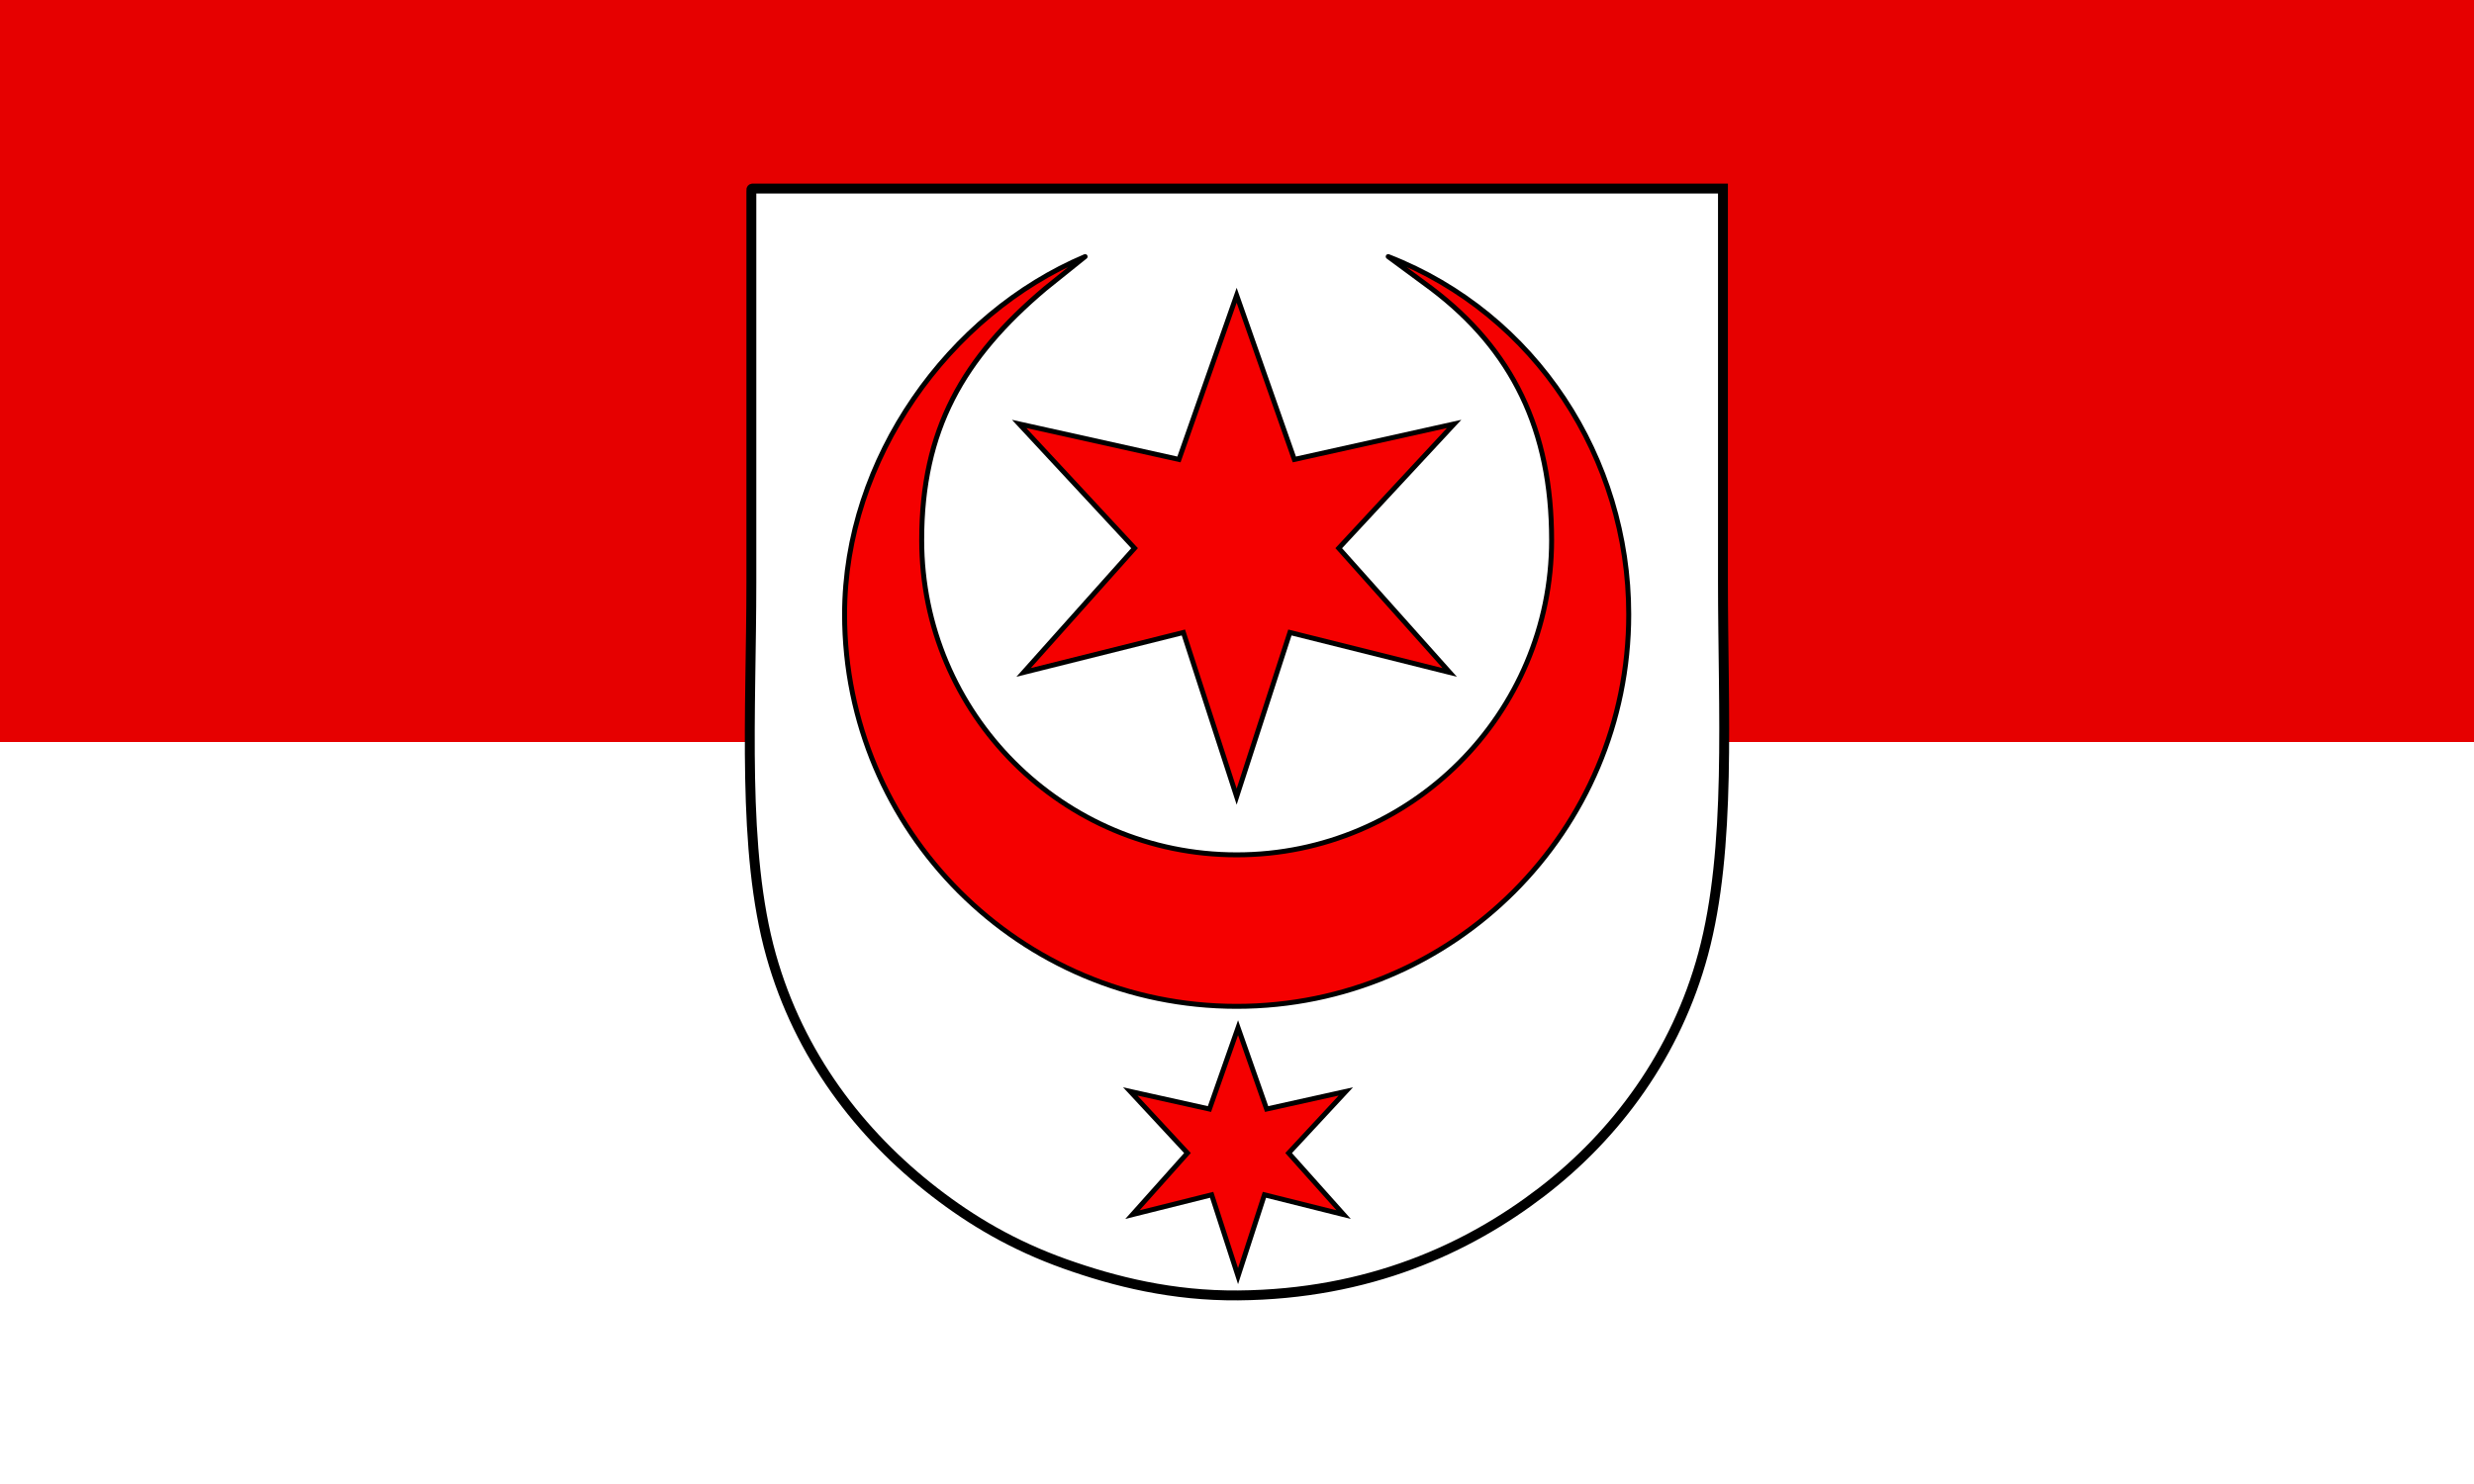 <?xml version="1.0" encoding="utf-8"?>
<!-- Generator: Adobe Illustrator 14.0.0, SVG Export Plug-In . SVG Version: 6.00 Build 43363)  -->
<!DOCTYPE svg PUBLIC "-//W3C//DTD SVG 1.0//EN" "http://www.w3.org/TR/2001/REC-SVG-20010904/DTD/svg10.dtd">
<svg version="1.0" id="svg1358" xmlns:svg="http://www.w3.org/2000/svg"
	 xmlns="http://www.w3.org/2000/svg" xmlns:xlink="http://www.w3.org/1999/xlink" x="0px" y="0px" width="1000px" height="600px"
	 viewBox="0.039 -7.23 1000 600" enable-background="new 0.039 -7.23 1000 600" xml:space="preserve">
<rect x="0.039" y="-7.23" width="1000" height="600" fill="#333333" stroke="none"/>
<g id="Ebene_1">
	<rect id="rect1361" x="0.039" y="292.77" fill="#FFFFFF" width="1000" height="300"/>
	<rect id="rect1363" x="0.039" y="-7.23" fill="#E60000" width="1000" height="300"/>
</g>
<g>
	<path fill="#FFFFFF" stroke="#000000" stroke-width="4" d="M304.103,69.014c130.787,0,261.575,0,392.361,0
		c0.002,52.886-0.006,105.462,0,158.49c0.002,52.899,3.532,108.099-7.985,150.899c-10.871,40.383-35.157,73.202-65.334,96.336
		c-29.738,22.796-69.83,41.343-122.68,41.779c-26.443,0.219-49.68-5.512-70.051-12.773c-20.707-7.389-37.475-17.281-52.629-29.006
		c-30.156-23.337-54.731-55.335-66.058-95.649c-11.974-42.616-7.986-98.221-7.986-150.895c0-52.97,0-105.387,0-158.146
		C303.708,69.559,303.68,69.071,304.103,69.014z"/>
	<path fill="#F50000" stroke="#000000" stroke-width="2" stroke-linejoin="round" d="M578.731,109.477
		c32.472,24.628,48.473,57.039,48.473,101.604c0,70.311-56.997,127.308-127.307,127.308c-70.311,0-127.308-56.997-127.308-127.308
		c0-44.563,16.752-73.626,49.912-101.604l16.146-12.963c-55.034,23.231-97.228,81.731-97.228,144.655
		c0,87.529,70.954,158.479,158.479,158.479c87.527,0,158.478-70.95,158.478-158.479c0-62.927-37.438-121.424-97.219-144.655
		L578.731,109.477z"/>
	<polygon id="polygon1357_1_" fill="#F50000" stroke="#000000" stroke-width="2" points="499.897,314.872 478.369,248.493 
		413.782,264.64 458.633,214.407 411.988,164.173 476.574,178.526 499.897,112.146 523.218,178.526 587.805,164.173 
		541.161,214.407 586.01,264.64 521.425,248.493 	"/>
	<polygon id="polygon1359_1_" fill="#F50000" stroke="#000000" stroke-width="2" points="500.463,508.738 489.794,475.845 
		457.786,483.845 480.014,458.955 456.898,434.055 488.906,441.167 500.463,408.274 512.017,441.167 544.028,434.055 
		520.912,458.955 543.14,483.845 511.128,475.845 	"/>
</g>
</svg>
